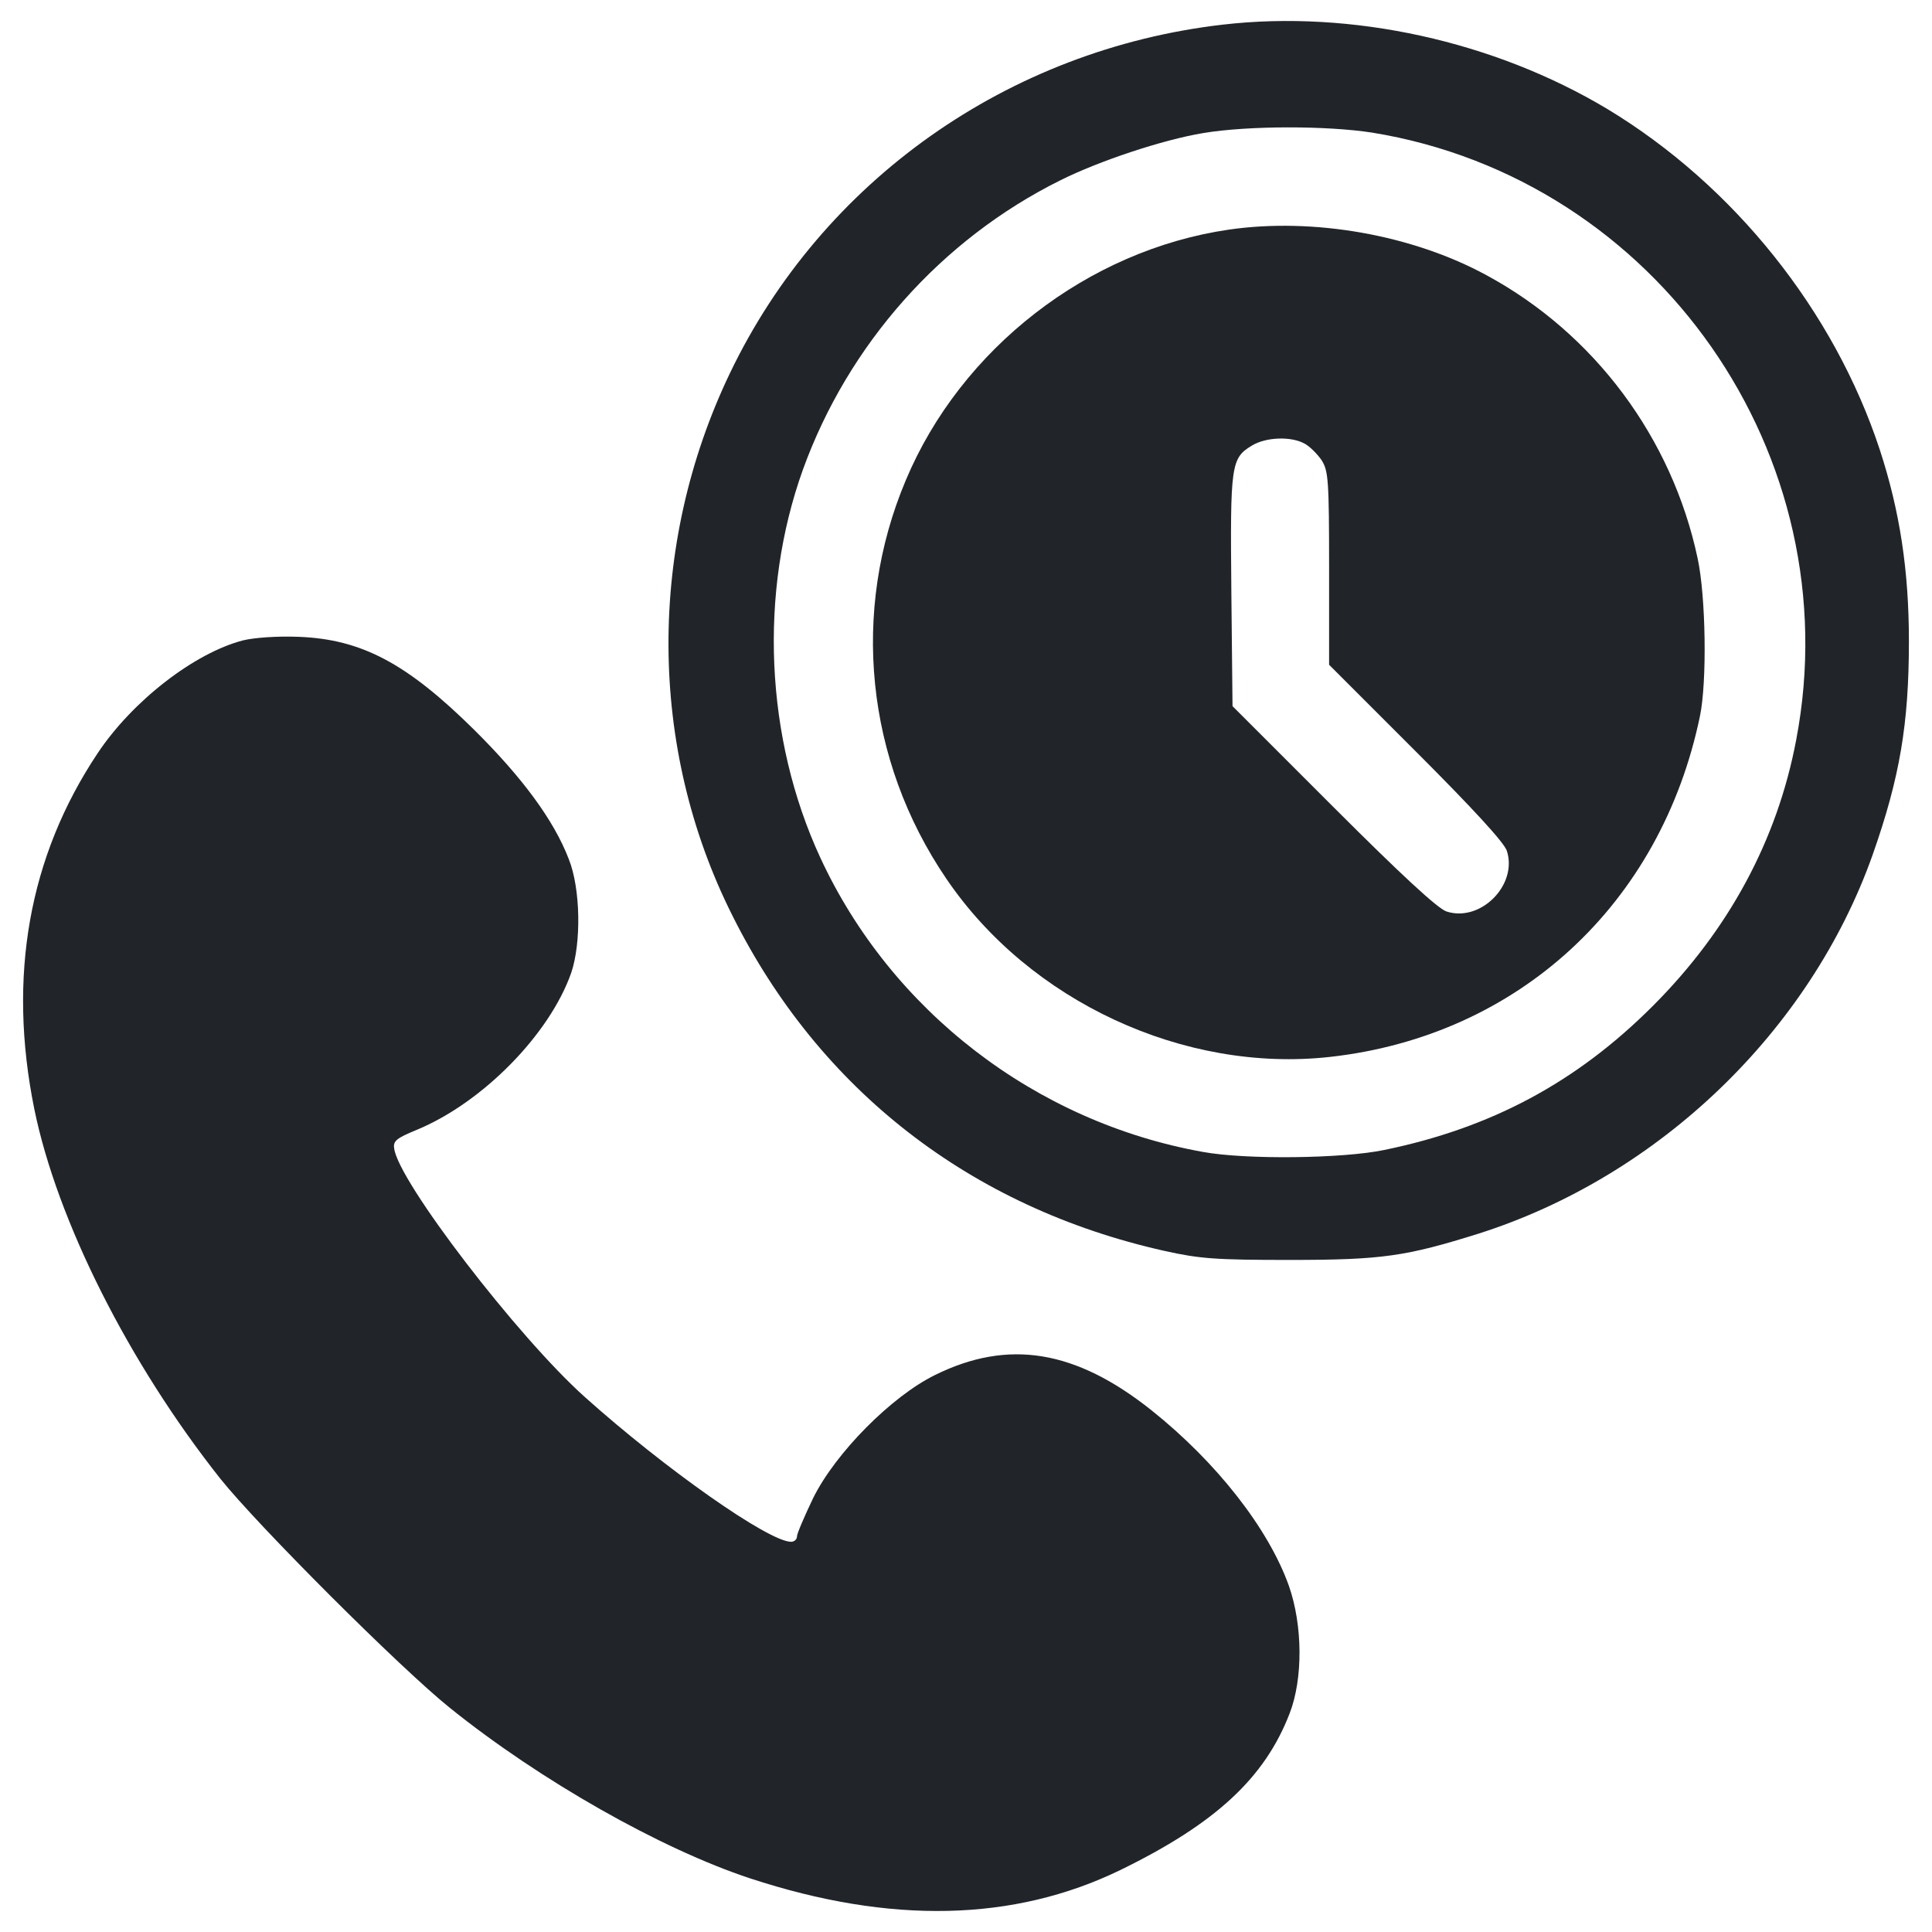 <?xml version="1.0" encoding="UTF-8"?><svg id="Layer_2" xmlns="http://www.w3.org/2000/svg" viewBox="0 0 1004 1004"><defs><style>.cls-1{fill:none;}.cls-2{fill:#212529;}</style></defs><g id="Layer_1-2"><g><rect class="cls-1" width="1004" height="1004"/><g><path class="cls-2" d="M635.38,12.81c-111.43,12.9-208.11,81.11-256.04,181.07-43.01,89.72-42.6,194.59,1.23,281.85,45.27,90.74,123.92,151.78,224.5,174.31,18.43,4.1,26.63,4.71,65.14,4.71,48.13,0,60.42-1.84,98.32-13.72,93.81-29.9,172.26-105.49,204.63-196.84,14.13-40.15,18.84-68,18.84-111.02,0-36.66-4.71-67.59-15.16-99.55-23.76-72.1-75.79-137.24-141.54-176.97-58.79-35.23-132.74-51.62-199.92-43.84Zm77.84,56.13c148.09,24.17,248.45,167.96,220.19,315.64-9.83,52.03-35.03,98.73-74.56,138.26-39.53,39.53-83.77,63.29-139.49,74.76-21.51,4.5-71.89,5.12-94.22,1.02-87.05-15.56-162.02-73.32-198.89-153-28.68-62.06-31.95-137.65-9.01-201.55,23.56-65.14,71.9-119.62,133.75-150.35,20.07-10.04,53.26-21.1,74.35-24.58,23.35-3.89,64.12-3.89,87.88-.2Z"/><path class="cls-2" d="M638.66,119.32c-73.33,10.65-139.28,61.86-167.96,130.27-28.68,68-20.89,145.43,21.1,207.08,43.22,63.7,123.51,100.98,199.3,92.58,97.71-10.86,172.06-79.27,192.33-177.18,3.69-17.82,3.07-62.06-1.23-81.93-13.31-62.66-53.67-116.74-109.58-147.05-38.72-21.1-90.13-30.11-133.96-23.77Zm39.33,111.23c2.66,1.43,6.55,5.33,8.81,8.6,3.48,5.53,3.89,10.04,3.89,56.12v50.18l45.06,45.06c29.9,29.91,45.88,47.32,47.31,51.62,5.74,17.82-13.72,37.28-31.34,31.54-4.51-1.43-23.76-19.25-58.99-54.48l-52.23-52.23-.61-59.81c-.61-65.55-.21-69.03,10.65-75.58,7.37-4.5,20.48-4.91,27.45-1.02Z"/><path class="cls-2" d="M126.38,332.76c-25.4,6.56-57.56,31.54-75.58,58.58C14.95,445.01,3.89,507.48,17.82,576.3c11.88,58.17,49.16,132.12,96.68,192.13,19.66,24.58,93.61,98.52,119.42,119.21,46.91,37.69,109.38,73.12,155.88,88.49,72.92,23.96,137.03,22.53,192.34-4.3,49.57-24.17,75.17-47.93,88.08-81.52,6.96-18.02,6.76-45.68-.41-66.16-10.65-29.91-37.69-64.32-71.28-91.15-39.53-31.54-74.56-37.28-112.66-18.43-22.53,11.06-51.62,40.35-63.29,63.91-4.51,9.42-8.4,18.44-8.4,19.87,0,1.64-1.43,2.87-3.07,2.87-11.68,0-65.75-38.1-107.13-75.17-35.03-31.34-97.09-112.25-99.14-129.25-.61-3.89,1.23-5.32,11.68-9.63,34.21-14.13,69.03-49.57,80.29-81.52,5.32-15.57,4.92-43.83-1.23-59.2-7.78-20.28-24.17-42.4-49.16-67.18-35.03-34.62-58.58-47.11-91.35-48.34-10.67-.42-22.75,.39-28.69,1.83Z"/></g></g></g></svg>